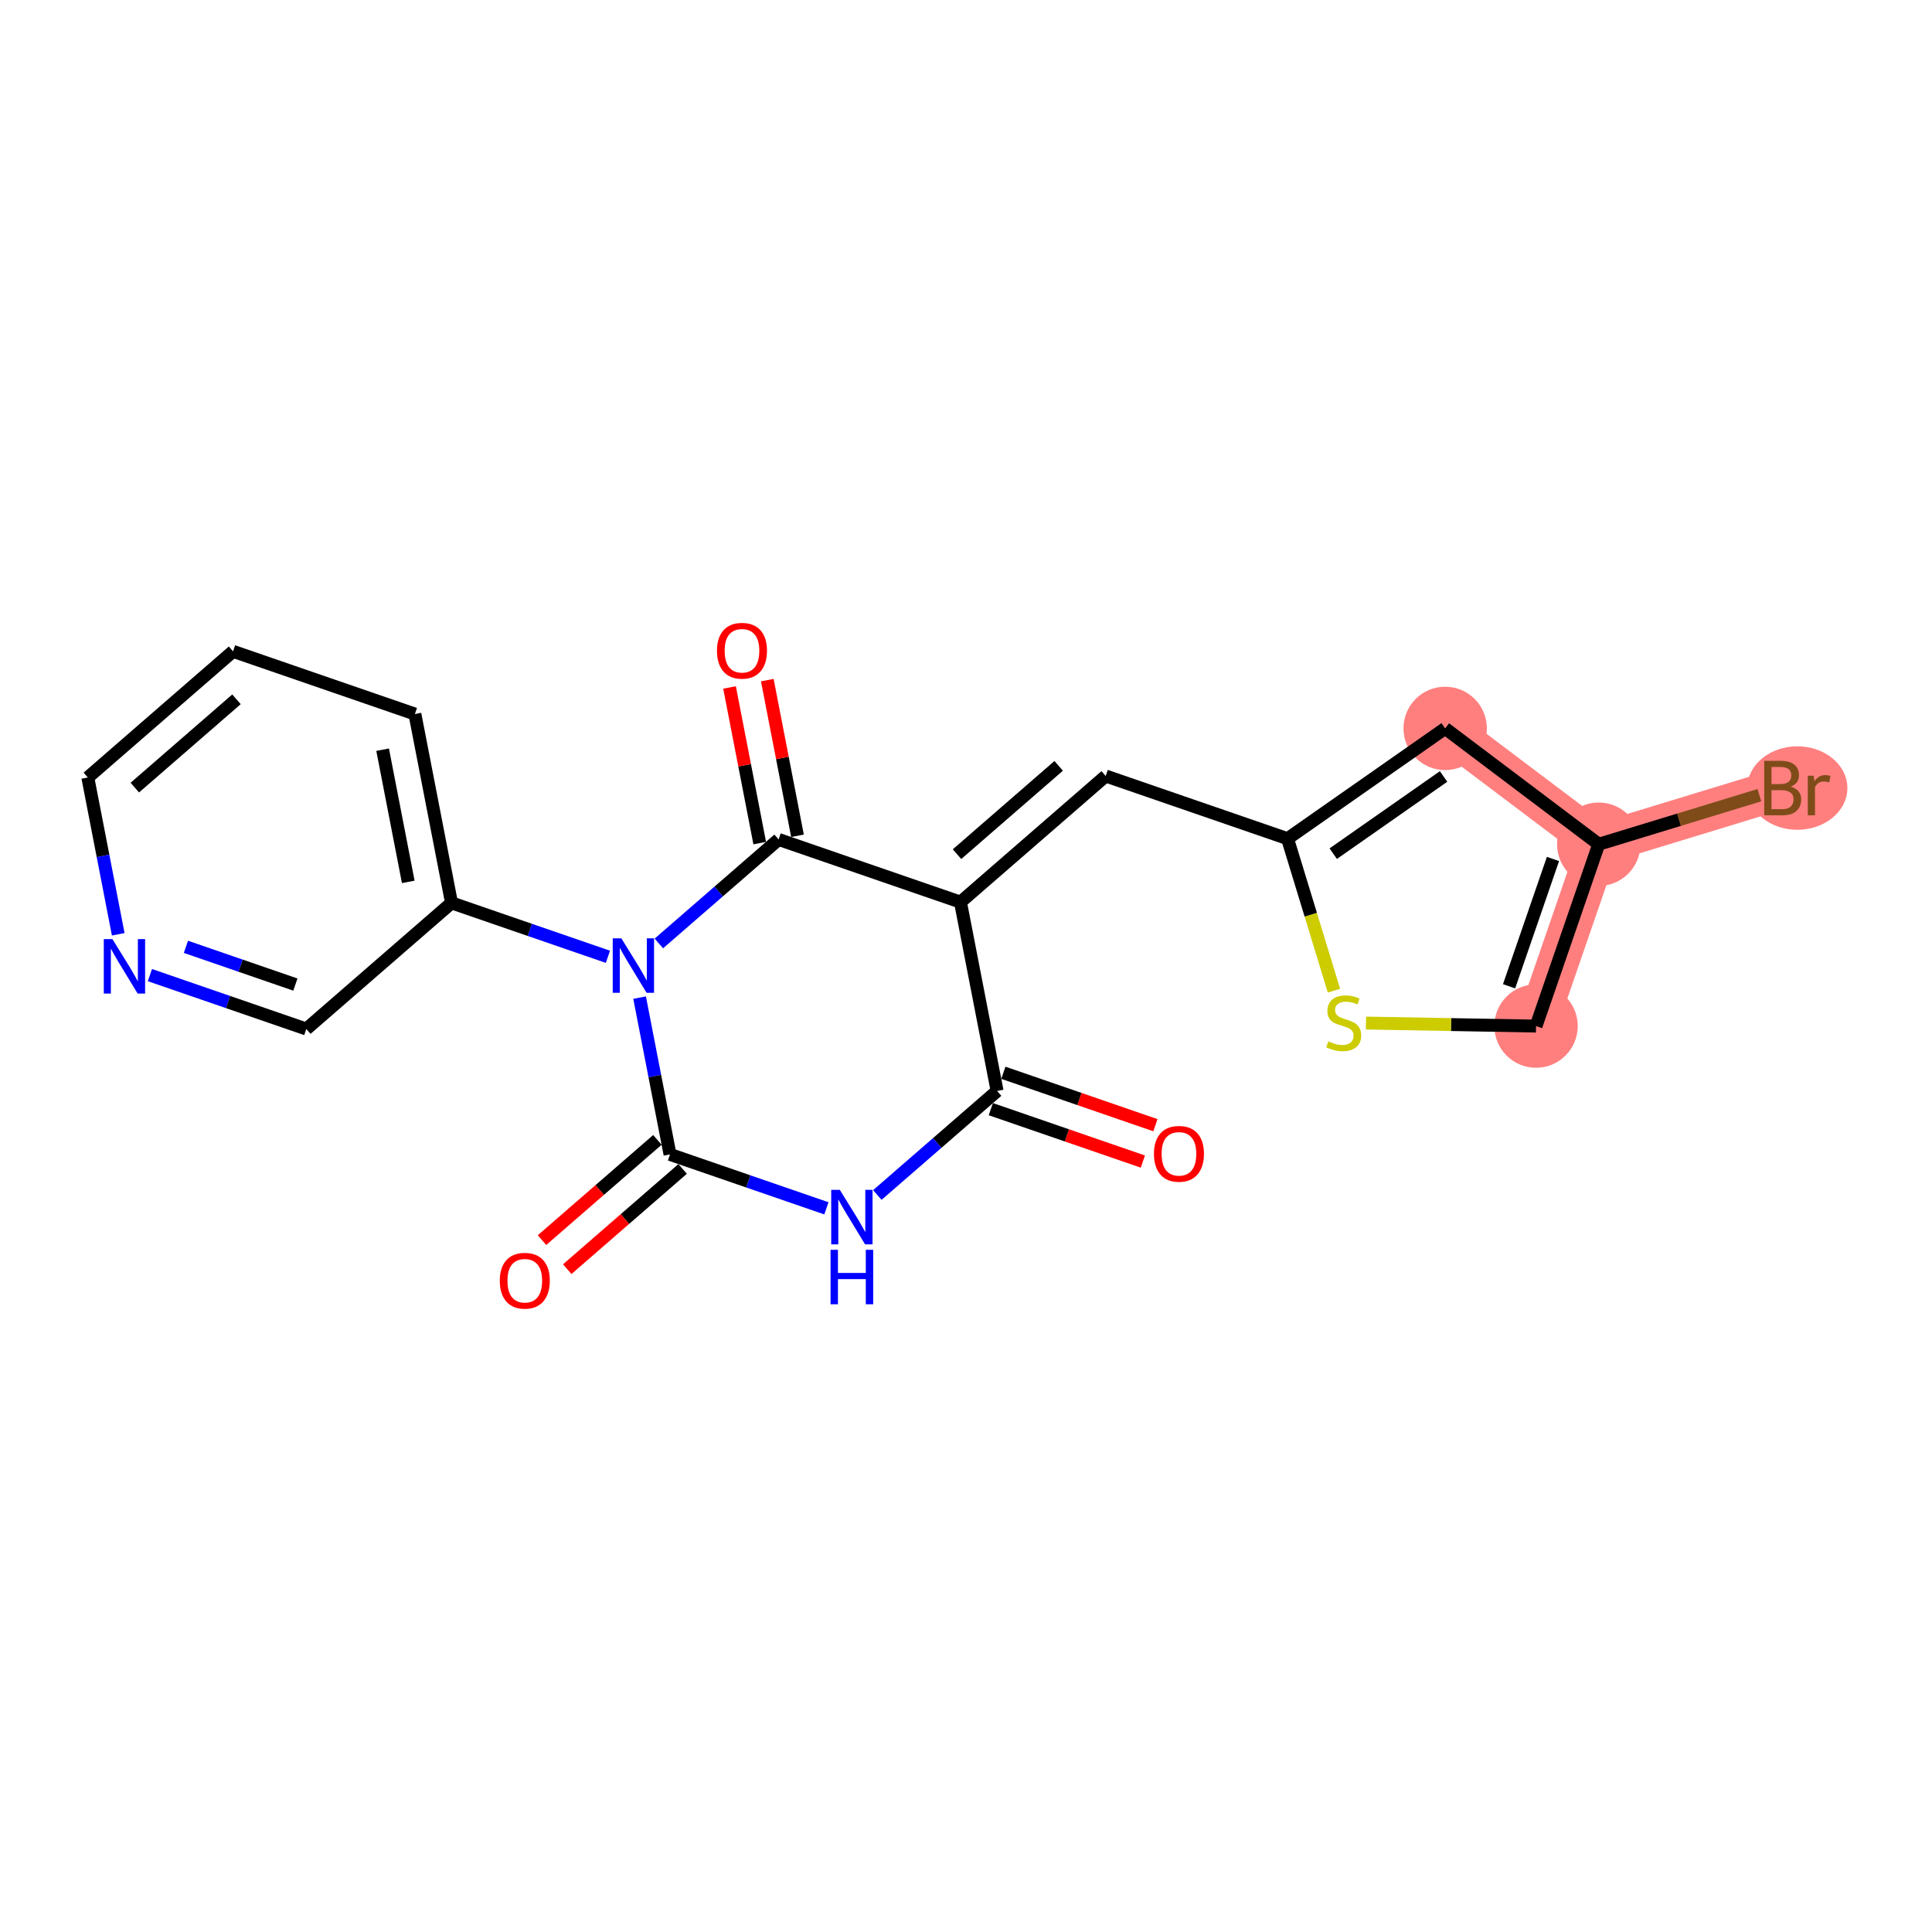 <?xml version='1.0' encoding='iso-8859-1'?>
<svg version='1.1' baseProfile='full'
              xmlns='http://www.w3.org/2000/svg'
                      xmlns:rdkit='http://www.rdkit.org/xml'
                      xmlns:xlink='http://www.w3.org/1999/xlink'
                  xml:space='preserve'
width='300px' height='300px' viewBox='0 0 300 300'>
<!-- END OF HEADER -->
<rect style='opacity:1.0;fill:#FFFFFF;stroke:none' width='300' height='300' x='0' y='0'> </rect>
<rect style='opacity:1.0;fill:#FFFFFF;stroke:none' width='300' height='300' x='0' y='0'> </rect>
<path d='M 224.404,113.107 L 248.252,131.092' style='fill:none;fill-rule:evenodd;stroke:#FF7F7F;stroke-width:6.4px;stroke-linecap:butt;stroke-linejoin:miter;stroke-opacity:1' />
<path d='M 248.252,131.092 L 276.819,122.37' style='fill:none;fill-rule:evenodd;stroke:#FF7F7F;stroke-width:6.4px;stroke-linecap:butt;stroke-linejoin:miter;stroke-opacity:1' />
<path d='M 248.252,131.092 L 238.516,159.33' style='fill:none;fill-rule:evenodd;stroke:#FF7F7F;stroke-width:6.4px;stroke-linecap:butt;stroke-linejoin:miter;stroke-opacity:1' />
<ellipse cx='224.404' cy='113.107' rx='5.974' ry='5.974'  style='fill:#FF7F7F;fill-rule:evenodd;stroke:#FF7F7F;stroke-width:1.0px;stroke-linecap:butt;stroke-linejoin:miter;stroke-opacity:1' />
<ellipse cx='248.252' cy='131.092' rx='5.974' ry='5.974'  style='fill:#FF7F7F;fill-rule:evenodd;stroke:#FF7F7F;stroke-width:1.0px;stroke-linecap:butt;stroke-linejoin:miter;stroke-opacity:1' />
<ellipse cx='279.09' cy='122.37' rx='7.274' ry='5.981'  style='fill:#FF7F7F;fill-rule:evenodd;stroke:#FF7F7F;stroke-width:1.0px;stroke-linecap:butt;stroke-linejoin:miter;stroke-opacity:1' />
<ellipse cx='238.516' cy='159.33' rx='5.974' ry='5.974'  style='fill:#FF7F7F;fill-rule:evenodd;stroke:#FF7F7F;stroke-width:1.0px;stroke-linecap:butt;stroke-linejoin:miter;stroke-opacity:1' />
<path class='bond-0 atom-0 atom-1' d='M 179.411,174.72 L 167.607,170.651' style='fill:none;fill-rule:evenodd;stroke:#FF0000;stroke-width:2.0px;stroke-linecap:butt;stroke-linejoin:miter;stroke-opacity:1' />
<path class='bond-0 atom-0 atom-1' d='M 167.607,170.651 L 155.802,166.581' style='fill:none;fill-rule:evenodd;stroke:#000000;stroke-width:2.0px;stroke-linecap:butt;stroke-linejoin:miter;stroke-opacity:1' />
<path class='bond-0 atom-0 atom-1' d='M 177.464,180.368 L 165.66,176.299' style='fill:none;fill-rule:evenodd;stroke:#FF0000;stroke-width:2.0px;stroke-linecap:butt;stroke-linejoin:miter;stroke-opacity:1' />
<path class='bond-0 atom-0 atom-1' d='M 165.66,176.299 L 153.855,172.229' style='fill:none;fill-rule:evenodd;stroke:#000000;stroke-width:2.0px;stroke-linecap:butt;stroke-linejoin:miter;stroke-opacity:1' />
<path class='bond-1 atom-1 atom-2' d='M 154.829,169.405 L 145.531,177.481' style='fill:none;fill-rule:evenodd;stroke:#000000;stroke-width:2.0px;stroke-linecap:butt;stroke-linejoin:miter;stroke-opacity:1' />
<path class='bond-1 atom-1 atom-2' d='M 145.531,177.481 L 136.233,185.558' style='fill:none;fill-rule:evenodd;stroke:#0000FF;stroke-width:2.0px;stroke-linecap:butt;stroke-linejoin:miter;stroke-opacity:1' />
<path class='bond-21 atom-14 atom-1' d='M 149.141,140.082 L 154.829,169.405' style='fill:none;fill-rule:evenodd;stroke:#000000;stroke-width:2.0px;stroke-linecap:butt;stroke-linejoin:miter;stroke-opacity:1' />
<path class='bond-2 atom-2 atom-3' d='M 128.324,187.629 L 116.182,183.443' style='fill:none;fill-rule:evenodd;stroke:#0000FF;stroke-width:2.0px;stroke-linecap:butt;stroke-linejoin:miter;stroke-opacity:1' />
<path class='bond-2 atom-2 atom-3' d='M 116.182,183.443 L 104.04,179.257' style='fill:none;fill-rule:evenodd;stroke:#000000;stroke-width:2.0px;stroke-linecap:butt;stroke-linejoin:miter;stroke-opacity:1' />
<path class='bond-3 atom-3 atom-4' d='M 102.081,177.002 L 93.121,184.785' style='fill:none;fill-rule:evenodd;stroke:#000000;stroke-width:2.0px;stroke-linecap:butt;stroke-linejoin:miter;stroke-opacity:1' />
<path class='bond-3 atom-3 atom-4' d='M 93.121,184.785 L 84.161,192.568' style='fill:none;fill-rule:evenodd;stroke:#FF0000;stroke-width:2.0px;stroke-linecap:butt;stroke-linejoin:miter;stroke-opacity:1' />
<path class='bond-3 atom-3 atom-4' d='M 105.999,181.512 L 97.038,189.295' style='fill:none;fill-rule:evenodd;stroke:#000000;stroke-width:2.0px;stroke-linecap:butt;stroke-linejoin:miter;stroke-opacity:1' />
<path class='bond-3 atom-3 atom-4' d='M 97.038,189.295 L 88.078,197.078' style='fill:none;fill-rule:evenodd;stroke:#FF0000;stroke-width:2.0px;stroke-linecap:butt;stroke-linejoin:miter;stroke-opacity:1' />
<path class='bond-4 atom-3 atom-5' d='M 104.04,179.257 L 101.679,167.084' style='fill:none;fill-rule:evenodd;stroke:#000000;stroke-width:2.0px;stroke-linecap:butt;stroke-linejoin:miter;stroke-opacity:1' />
<path class='bond-4 atom-3 atom-5' d='M 101.679,167.084 L 99.317,154.911' style='fill:none;fill-rule:evenodd;stroke:#0000FF;stroke-width:2.0px;stroke-linecap:butt;stroke-linejoin:miter;stroke-opacity:1' />
<path class='bond-5 atom-5 atom-6' d='M 94.397,148.571 L 82.255,144.385' style='fill:none;fill-rule:evenodd;stroke:#0000FF;stroke-width:2.0px;stroke-linecap:butt;stroke-linejoin:miter;stroke-opacity:1' />
<path class='bond-5 atom-5 atom-6' d='M 82.255,144.385 L 70.113,140.199' style='fill:none;fill-rule:evenodd;stroke:#000000;stroke-width:2.0px;stroke-linecap:butt;stroke-linejoin:miter;stroke-opacity:1' />
<path class='bond-11 atom-5 atom-12' d='M 102.307,146.499 L 111.604,138.423' style='fill:none;fill-rule:evenodd;stroke:#0000FF;stroke-width:2.0px;stroke-linecap:butt;stroke-linejoin:miter;stroke-opacity:1' />
<path class='bond-11 atom-5 atom-12' d='M 111.604,138.423 L 120.902,130.347' style='fill:none;fill-rule:evenodd;stroke:#000000;stroke-width:2.0px;stroke-linecap:butt;stroke-linejoin:miter;stroke-opacity:1' />
<path class='bond-6 atom-6 atom-7' d='M 70.113,140.199 L 64.425,110.876' style='fill:none;fill-rule:evenodd;stroke:#000000;stroke-width:2.0px;stroke-linecap:butt;stroke-linejoin:miter;stroke-opacity:1' />
<path class='bond-6 atom-6 atom-7' d='M 63.395,136.938 L 59.414,116.412' style='fill:none;fill-rule:evenodd;stroke:#000000;stroke-width:2.0px;stroke-linecap:butt;stroke-linejoin:miter;stroke-opacity:1' />
<path class='bond-23 atom-11 atom-6' d='M 47.563,159.786 L 70.113,140.199' style='fill:none;fill-rule:evenodd;stroke:#000000;stroke-width:2.0px;stroke-linecap:butt;stroke-linejoin:miter;stroke-opacity:1' />
<path class='bond-7 atom-7 atom-8' d='M 64.425,110.876 L 36.187,101.141' style='fill:none;fill-rule:evenodd;stroke:#000000;stroke-width:2.0px;stroke-linecap:butt;stroke-linejoin:miter;stroke-opacity:1' />
<path class='bond-8 atom-8 atom-9' d='M 36.187,101.141 L 13.636,120.728' style='fill:none;fill-rule:evenodd;stroke:#000000;stroke-width:2.0px;stroke-linecap:butt;stroke-linejoin:miter;stroke-opacity:1' />
<path class='bond-8 atom-8 atom-9' d='M 36.722,108.589 L 20.936,122.3' style='fill:none;fill-rule:evenodd;stroke:#000000;stroke-width:2.0px;stroke-linecap:butt;stroke-linejoin:miter;stroke-opacity:1' />
<path class='bond-9 atom-9 atom-10' d='M 13.636,120.728 L 15.998,132.901' style='fill:none;fill-rule:evenodd;stroke:#000000;stroke-width:2.0px;stroke-linecap:butt;stroke-linejoin:miter;stroke-opacity:1' />
<path class='bond-9 atom-9 atom-10' d='M 15.998,132.901 L 18.359,145.075' style='fill:none;fill-rule:evenodd;stroke:#0000FF;stroke-width:2.0px;stroke-linecap:butt;stroke-linejoin:miter;stroke-opacity:1' />
<path class='bond-10 atom-10 atom-11' d='M 23.279,151.414 L 35.421,155.6' style='fill:none;fill-rule:evenodd;stroke:#0000FF;stroke-width:2.0px;stroke-linecap:butt;stroke-linejoin:miter;stroke-opacity:1' />
<path class='bond-10 atom-10 atom-11' d='M 35.421,155.6 L 47.563,159.786' style='fill:none;fill-rule:evenodd;stroke:#000000;stroke-width:2.0px;stroke-linecap:butt;stroke-linejoin:miter;stroke-opacity:1' />
<path class='bond-10 atom-10 atom-11' d='M 28.869,147.023 L 37.368,149.953' style='fill:none;fill-rule:evenodd;stroke:#0000FF;stroke-width:2.0px;stroke-linecap:butt;stroke-linejoin:miter;stroke-opacity:1' />
<path class='bond-10 atom-10 atom-11' d='M 37.368,149.953 L 45.867,152.883' style='fill:none;fill-rule:evenodd;stroke:#000000;stroke-width:2.0px;stroke-linecap:butt;stroke-linejoin:miter;stroke-opacity:1' />
<path class='bond-12 atom-12 atom-13' d='M 123.834,129.778 L 121.49,117.694' style='fill:none;fill-rule:evenodd;stroke:#000000;stroke-width:2.0px;stroke-linecap:butt;stroke-linejoin:miter;stroke-opacity:1' />
<path class='bond-12 atom-12 atom-13' d='M 121.49,117.694 L 119.146,105.61' style='fill:none;fill-rule:evenodd;stroke:#FF0000;stroke-width:2.0px;stroke-linecap:butt;stroke-linejoin:miter;stroke-opacity:1' />
<path class='bond-12 atom-12 atom-13' d='M 117.97,130.916 L 115.626,118.832' style='fill:none;fill-rule:evenodd;stroke:#000000;stroke-width:2.0px;stroke-linecap:butt;stroke-linejoin:miter;stroke-opacity:1' />
<path class='bond-12 atom-12 atom-13' d='M 115.626,118.832 L 113.282,106.748' style='fill:none;fill-rule:evenodd;stroke:#FF0000;stroke-width:2.0px;stroke-linecap:butt;stroke-linejoin:miter;stroke-opacity:1' />
<path class='bond-13 atom-12 atom-14' d='M 120.902,130.347 L 149.141,140.082' style='fill:none;fill-rule:evenodd;stroke:#000000;stroke-width:2.0px;stroke-linecap:butt;stroke-linejoin:miter;stroke-opacity:1' />
<path class='bond-14 atom-14 atom-15' d='M 149.141,140.082 L 171.691,120.495' style='fill:none;fill-rule:evenodd;stroke:#000000;stroke-width:2.0px;stroke-linecap:butt;stroke-linejoin:miter;stroke-opacity:1' />
<path class='bond-14 atom-14 atom-15' d='M 148.606,132.634 L 164.391,118.923' style='fill:none;fill-rule:evenodd;stroke:#000000;stroke-width:2.0px;stroke-linecap:butt;stroke-linejoin:miter;stroke-opacity:1' />
<path class='bond-15 atom-15 atom-16' d='M 171.691,120.495 L 199.929,130.23' style='fill:none;fill-rule:evenodd;stroke:#000000;stroke-width:2.0px;stroke-linecap:butt;stroke-linejoin:miter;stroke-opacity:1' />
<path class='bond-16 atom-16 atom-17' d='M 199.929,130.23 L 224.404,113.107' style='fill:none;fill-rule:evenodd;stroke:#000000;stroke-width:2.0px;stroke-linecap:butt;stroke-linejoin:miter;stroke-opacity:1' />
<path class='bond-16 atom-16 atom-17' d='M 207.025,132.556 L 224.157,120.57' style='fill:none;fill-rule:evenodd;stroke:#000000;stroke-width:2.0px;stroke-linecap:butt;stroke-linejoin:miter;stroke-opacity:1' />
<path class='bond-22 atom-21 atom-16' d='M 207.136,153.833 L 203.533,142.032' style='fill:none;fill-rule:evenodd;stroke:#CCCC00;stroke-width:2.0px;stroke-linecap:butt;stroke-linejoin:miter;stroke-opacity:1' />
<path class='bond-22 atom-21 atom-16' d='M 203.533,142.032 L 199.929,130.23' style='fill:none;fill-rule:evenodd;stroke:#000000;stroke-width:2.0px;stroke-linecap:butt;stroke-linejoin:miter;stroke-opacity:1' />
<path class='bond-17 atom-17 atom-18' d='M 224.404,113.107 L 248.252,131.092' style='fill:none;fill-rule:evenodd;stroke:#000000;stroke-width:2.0px;stroke-linecap:butt;stroke-linejoin:miter;stroke-opacity:1' />
<path class='bond-18 atom-18 atom-19' d='M 248.252,131.092 L 260.726,127.284' style='fill:none;fill-rule:evenodd;stroke:#000000;stroke-width:2.0px;stroke-linecap:butt;stroke-linejoin:miter;stroke-opacity:1' />
<path class='bond-18 atom-18 atom-19' d='M 260.726,127.284 L 273.199,123.475' style='fill:none;fill-rule:evenodd;stroke:#7F4C19;stroke-width:2.0px;stroke-linecap:butt;stroke-linejoin:miter;stroke-opacity:1' />
<path class='bond-19 atom-18 atom-20' d='M 248.252,131.092 L 238.516,159.33' style='fill:none;fill-rule:evenodd;stroke:#000000;stroke-width:2.0px;stroke-linecap:butt;stroke-linejoin:miter;stroke-opacity:1' />
<path class='bond-19 atom-18 atom-20' d='M 241.144,133.381 L 234.329,153.148' style='fill:none;fill-rule:evenodd;stroke:#000000;stroke-width:2.0px;stroke-linecap:butt;stroke-linejoin:miter;stroke-opacity:1' />
<path class='bond-20 atom-20 atom-21' d='M 238.516,159.33 L 225.313,159.095' style='fill:none;fill-rule:evenodd;stroke:#000000;stroke-width:2.0px;stroke-linecap:butt;stroke-linejoin:miter;stroke-opacity:1' />
<path class='bond-20 atom-20 atom-21' d='M 225.313,159.095 L 212.11,158.859' style='fill:none;fill-rule:evenodd;stroke:#CCCC00;stroke-width:2.0px;stroke-linecap:butt;stroke-linejoin:miter;stroke-opacity:1' />
<path  class='atom-0' d='M 179.184 179.164
Q 179.184 177.133, 180.188 175.998
Q 181.191 174.863, 183.067 174.863
Q 184.943 174.863, 185.947 175.998
Q 186.95 177.133, 186.95 179.164
Q 186.95 181.219, 185.935 182.39
Q 184.919 183.549, 183.067 183.549
Q 181.203 183.549, 180.188 182.39
Q 179.184 181.231, 179.184 179.164
M 183.067 182.593
Q 184.358 182.593, 185.051 181.733
Q 185.756 180.861, 185.756 179.164
Q 185.756 177.504, 185.051 176.667
Q 184.358 175.819, 183.067 175.819
Q 181.777 175.819, 181.072 176.655
Q 180.379 177.492, 180.379 179.164
Q 180.379 180.873, 181.072 181.733
Q 181.777 182.593, 183.067 182.593
' fill='#FF0000'/>
<path  class='atom-2' d='M 130.409 184.763
L 133.181 189.244
Q 133.455 189.686, 133.897 190.486
Q 134.339 191.287, 134.363 191.334
L 134.363 184.763
L 135.486 184.763
L 135.486 193.222
L 134.327 193.222
L 131.352 188.324
Q 131.006 187.75, 130.636 187.093
Q 130.277 186.436, 130.17 186.233
L 130.17 193.222
L 129.07 193.222
L 129.07 184.763
L 130.409 184.763
' fill='#0000FF'/>
<path  class='atom-2' d='M 128.969 194.068
L 130.116 194.068
L 130.116 197.664
L 134.441 197.664
L 134.441 194.068
L 135.588 194.068
L 135.588 202.527
L 134.441 202.527
L 134.441 198.62
L 130.116 198.62
L 130.116 202.527
L 128.969 202.527
L 128.969 194.068
' fill='#0000FF'/>
<path  class='atom-4' d='M 77.607 198.869
Q 77.607 196.838, 78.61 195.703
Q 79.614 194.567, 81.49 194.567
Q 83.365 194.567, 84.369 195.703
Q 85.373 196.838, 85.373 198.869
Q 85.373 200.924, 84.357 202.095
Q 83.341 203.254, 81.49 203.254
Q 79.626 203.254, 78.61 202.095
Q 77.607 200.936, 77.607 198.869
M 81.49 202.298
Q 82.78 202.298, 83.473 201.437
Q 84.178 200.565, 84.178 198.869
Q 84.178 197.208, 83.473 196.372
Q 82.78 195.523, 81.49 195.523
Q 80.199 195.523, 79.494 196.36
Q 78.801 197.196, 78.801 198.869
Q 78.801 200.577, 79.494 201.437
Q 80.199 202.298, 81.49 202.298
' fill='#FF0000'/>
<path  class='atom-5' d='M 96.482 145.705
L 99.254 150.185
Q 99.529 150.627, 99.971 151.428
Q 100.413 152.228, 100.437 152.276
L 100.437 145.705
L 101.56 145.705
L 101.56 154.164
L 100.401 154.164
L 97.426 149.265
Q 97.079 148.692, 96.709 148.035
Q 96.351 147.377, 96.243 147.174
L 96.243 154.164
L 95.144 154.164
L 95.144 145.705
L 96.482 145.705
' fill='#0000FF'/>
<path  class='atom-10' d='M 17.455 145.821
L 20.227 150.302
Q 20.501 150.744, 20.943 151.545
Q 21.386 152.345, 21.409 152.393
L 21.409 145.821
L 22.532 145.821
L 22.532 154.281
L 21.374 154.281
L 18.398 149.382
Q 18.052 148.808, 17.682 148.151
Q 17.323 147.494, 17.216 147.291
L 17.216 154.281
L 16.116 154.281
L 16.116 145.821
L 17.455 145.821
' fill='#0000FF'/>
<path  class='atom-13' d='M 111.331 101.048
Q 111.331 99.017, 112.335 97.882
Q 113.338 96.746, 115.214 96.746
Q 117.09 96.746, 118.093 97.882
Q 119.097 99.017, 119.097 101.048
Q 119.097 103.103, 118.082 104.274
Q 117.066 105.433, 115.214 105.433
Q 113.35 105.433, 112.335 104.274
Q 111.331 103.115, 111.331 101.048
M 115.214 104.477
Q 116.504 104.477, 117.197 103.616
Q 117.902 102.744, 117.902 101.048
Q 117.902 99.387, 117.197 98.551
Q 116.504 97.702, 115.214 97.702
Q 113.924 97.702, 113.219 98.539
Q 112.526 99.375, 112.526 101.048
Q 112.526 102.756, 113.219 103.616
Q 113.924 104.477, 115.214 104.477
' fill='#FF0000'/>
<path  class='atom-19' d='M 278.056 122.155
Q 278.869 122.382, 279.275 122.884
Q 279.693 123.374, 279.693 124.102
Q 279.693 125.273, 278.94 125.942
Q 278.199 126.599, 276.79 126.599
L 273.946 126.599
L 273.946 118.14
L 276.443 118.14
Q 277.889 118.14, 278.618 118.726
Q 279.346 119.311, 279.346 120.387
Q 279.346 121.665, 278.056 122.155
M 275.081 119.096
L 275.081 121.749
L 276.443 121.749
Q 277.279 121.749, 277.71 121.414
Q 278.152 121.068, 278.152 120.387
Q 278.152 119.096, 276.443 119.096
L 275.081 119.096
M 276.79 125.644
Q 277.614 125.644, 278.056 125.249
Q 278.498 124.855, 278.498 124.102
Q 278.498 123.409, 278.008 123.063
Q 277.53 122.704, 276.61 122.704
L 275.081 122.704
L 275.081 125.644
L 276.79 125.644
' fill='#7F4C19'/>
<path  class='atom-19' d='M 281.617 120.458
L 281.748 121.307
Q 282.393 120.351, 283.445 120.351
Q 283.779 120.351, 284.233 120.47
L 284.054 121.474
Q 283.54 121.354, 283.253 121.354
Q 282.752 121.354, 282.417 121.557
Q 282.094 121.749, 281.832 122.215
L 281.832 126.599
L 280.709 126.599
L 280.709 120.458
L 281.617 120.458
' fill='#7F4C19'/>
<path  class='atom-21' d='M 206.262 161.701
Q 206.358 161.737, 206.752 161.904
Q 207.146 162.071, 207.576 162.179
Q 208.018 162.275, 208.448 162.275
Q 209.249 162.275, 209.715 161.892
Q 210.181 161.498, 210.181 160.817
Q 210.181 160.351, 209.942 160.064
Q 209.715 159.777, 209.356 159.622
Q 208.998 159.467, 208.401 159.288
Q 207.648 159.061, 207.194 158.846
Q 206.752 158.63, 206.429 158.176
Q 206.119 157.722, 206.119 156.958
Q 206.119 155.894, 206.835 155.237
Q 207.564 154.58, 208.998 154.58
Q 209.978 154.58, 211.089 155.046
L 210.814 155.966
Q 209.799 155.548, 209.034 155.548
Q 208.209 155.548, 207.755 155.894
Q 207.301 156.229, 207.313 156.814
Q 207.313 157.268, 207.54 157.543
Q 207.779 157.818, 208.114 157.973
Q 208.46 158.129, 209.034 158.308
Q 209.799 158.547, 210.253 158.786
Q 210.707 159.025, 211.029 159.515
Q 211.364 159.993, 211.364 160.817
Q 211.364 161.988, 210.575 162.621
Q 209.799 163.242, 208.496 163.242
Q 207.744 163.242, 207.17 163.075
Q 206.608 162.92, 205.939 162.645
L 206.262 161.701
' fill='#CCCC00'/>
</svg>
